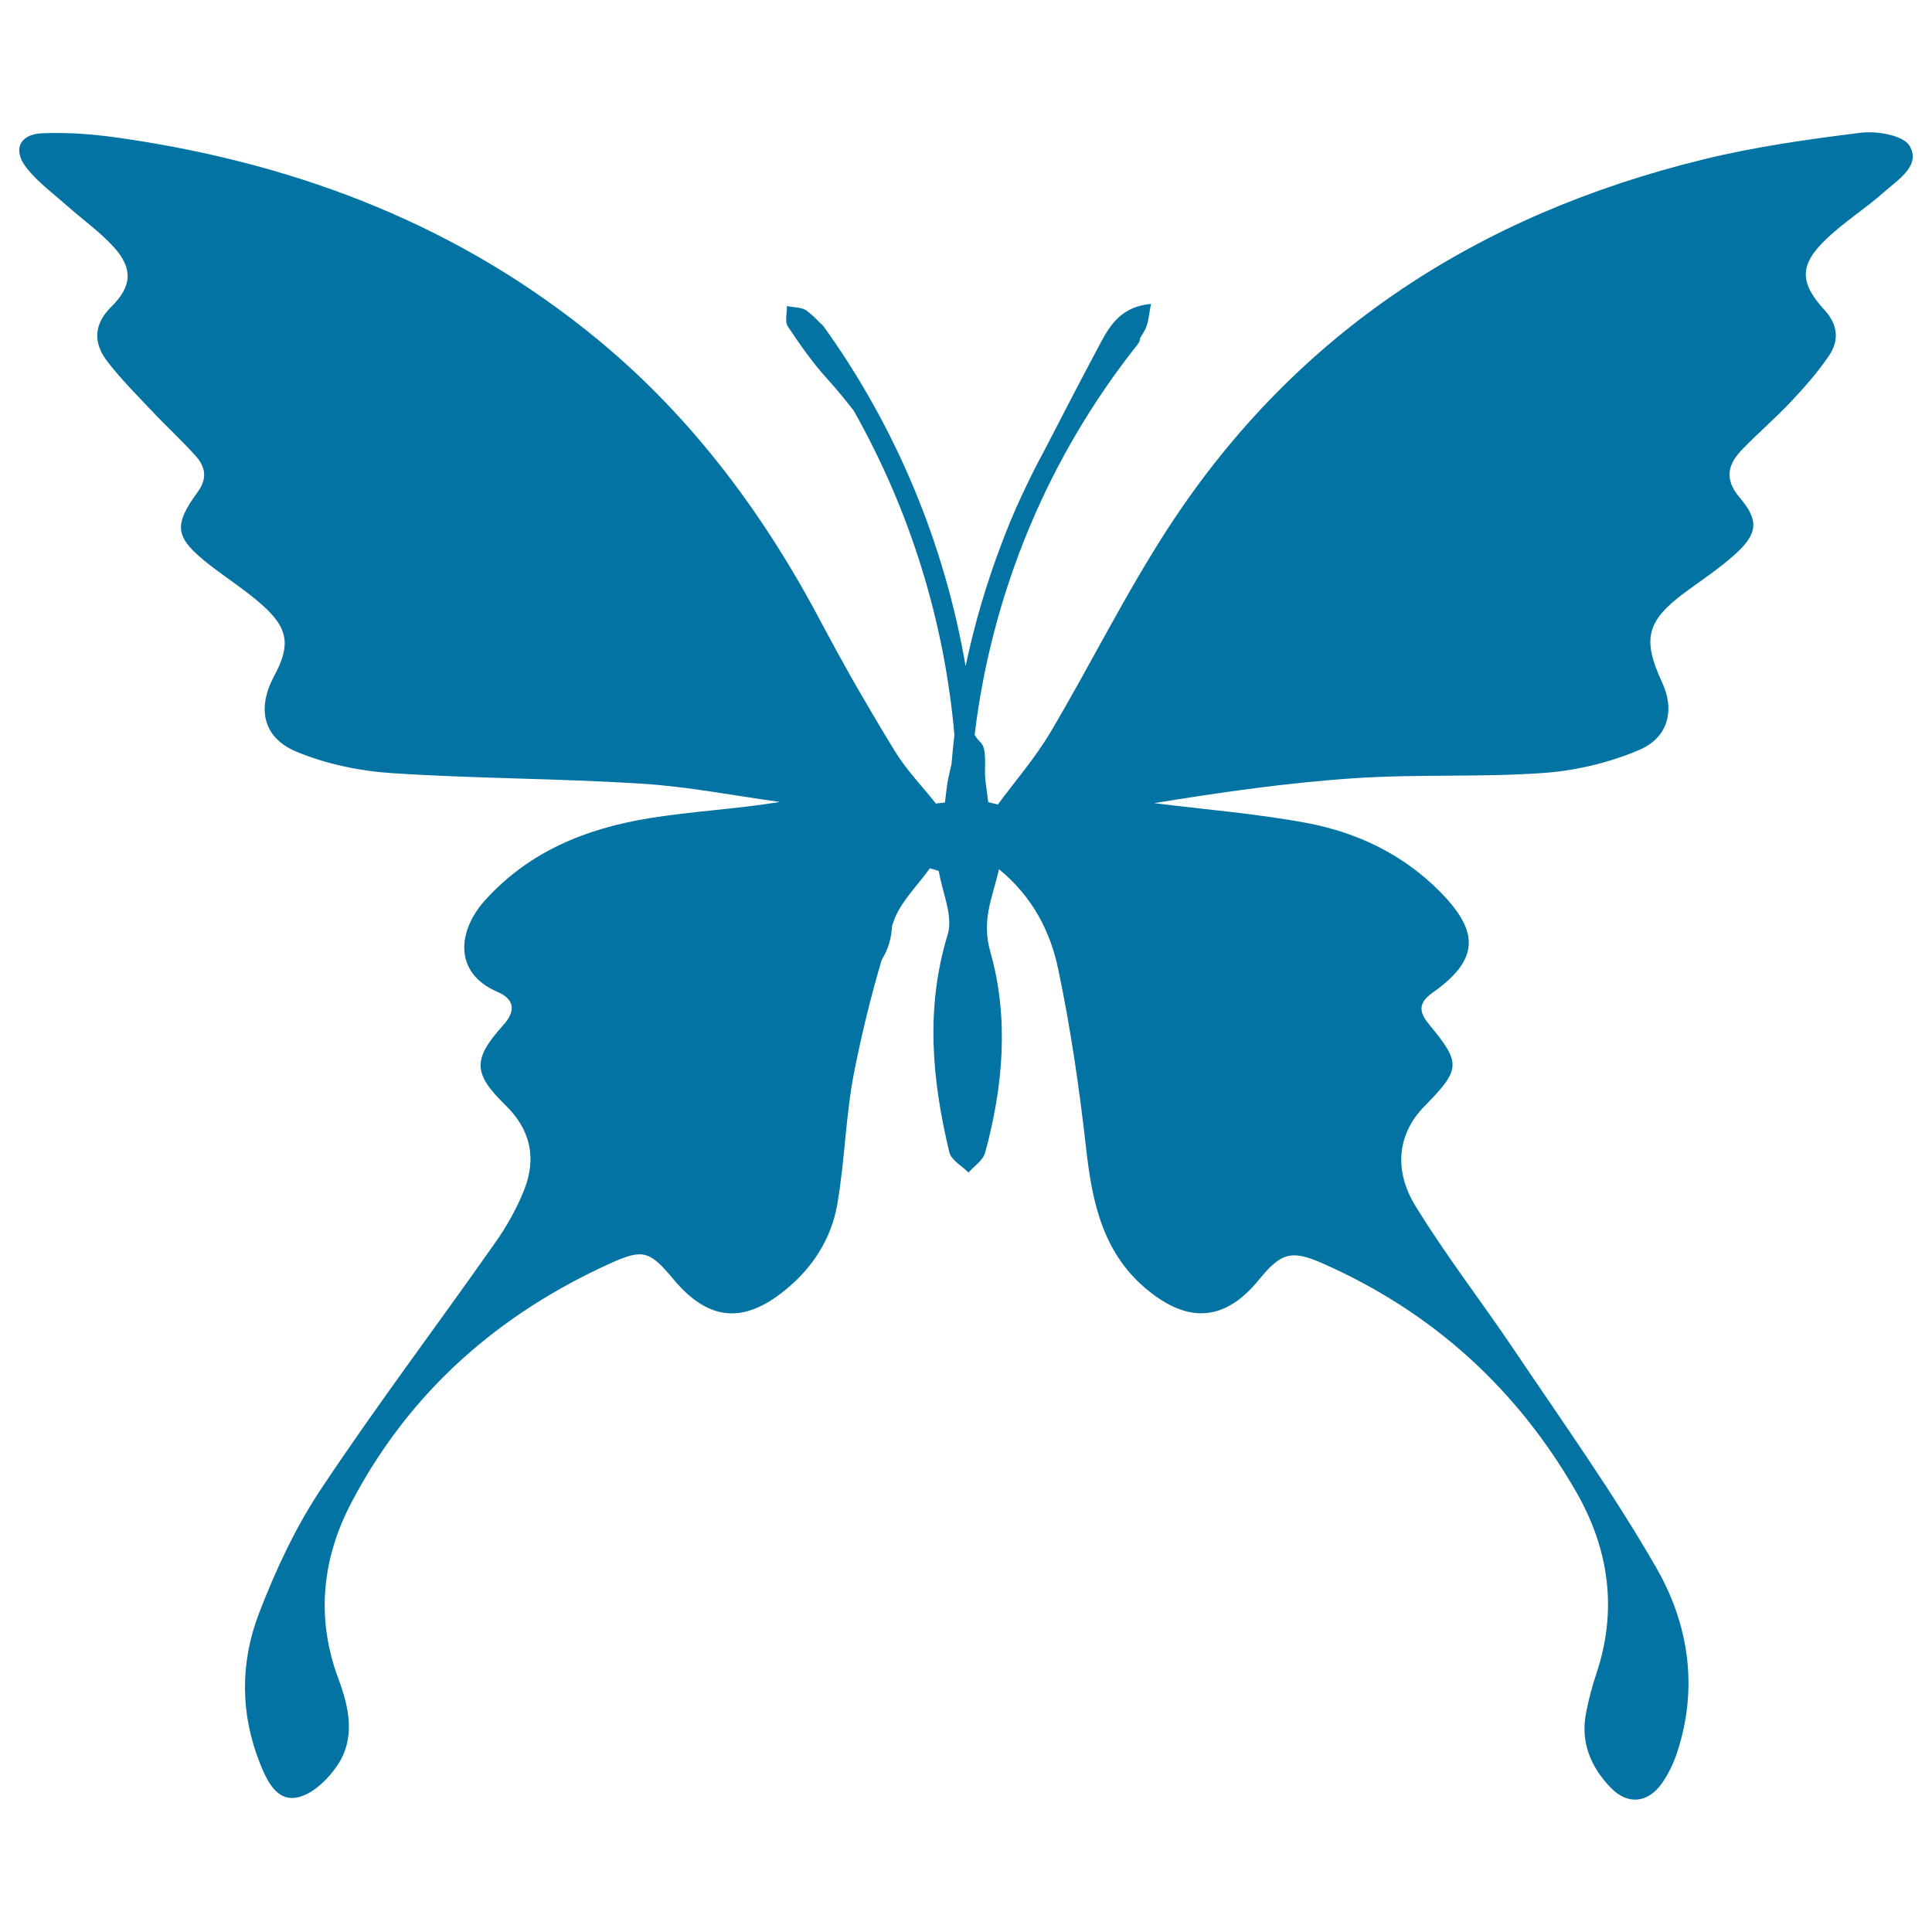 <svg xmlns="http://www.w3.org/2000/svg" viewBox="0 0 1000 1000" style="fill:#0273a2">
<title>Butterfly Silhouette SVG icon</title>
<g><g><path d="M988.4,75.5c-3.2-5.5-16.9-7.8-25.2-6.8c-27.5,3.4-55.1,7.3-81.9,13.9c-115.8,28.4-210.2,89-276,189.7c-22.5,34.4-40.7,71.5-61.7,106.9c-7.8,13.1-18,24.9-27.1,37.2c-1.6-0.4-3.3-0.8-5-1.2c-0.5-3.9-1-7.7-1.5-11.6c-0.7-6.6,1.2-15.7-2.5-19.4c-1.3-1.3-2.3-2.5-3-3.8c0-0.1,0-0.2,0-0.3c8.9-73.6,38.1-143.8,84.4-201.9c0.8-1,1.2-2.1,1.2-3.1c0.8-1.4,1.6-2.7,2.4-4.1c2-3.6,2.1-8.3,3.3-13.7c-14.9,1.3-20.9,10.4-26,19.9c-9.9,18.5-19.5,37.1-29.1,55.7c-3,5.5-5.9,11.1-8.6,16.8c-4.3,8.8-8.3,17.7-11.8,26.8c-0.1,0.2-0.2,0.5-0.3,0.7c-0.6,1.5-1.1,3-1.7,4.5c-7.8,20.5-14,41.6-18.5,63.1c-10.9-63.3-35.9-123.6-73.6-176c-0.5-0.6-1-1.1-1.6-1.5c-2.1-2.3-4.4-4.4-6.8-6.3c-2.6-2.1-7-1.8-10.5-2.6c0.1,3.6-1.2,8.1,0.5,10.6c6.2,9.3,12.7,18.6,20.2,26.9c4.9,5.4,9.5,11,13.9,16.7c29.1,51.5,46.9,108.7,52.1,167.8c-0.6,5.1-1.1,10.1-1.5,15.2c-0.6,2.3-1.1,4.6-1.6,6.9c-0.9,4.3-1.2,8.6-1.8,12.9c-1.6,0.2-3.1,0.3-4.7,0.5c-7.2-9.1-15.4-17.5-21.4-27.4c-7.7-12.5-15.1-25.2-22.4-37.9c-0.2-0.4-0.4-0.8-0.6-1.1c-4.7-8.4-9.3-16.7-13.8-25.2c-29.7-56.7-67-107.4-116.5-148.3C238.6,117.3,155.9,85.4,65.4,71.9c-14.5-2.2-29.3-3.6-43.9-2.9c-11.7,0.6-15,8.9-7.6,18.1c5.8,7.3,13.7,13.1,20.8,19.4C42.8,113.7,51.8,120,59,128c9.9,11,9.3,20.2-1.3,30.7c-9.2,9-9.5,18.5-2.5,27.9c7,9.3,15.4,17.6,23.4,26.1c7.4,7.9,15.4,15.2,22.7,23.3c5,5.6,6.2,11.6,1,18.7c-12.8,17.5-11.7,23.6,5.7,37.3c9.2,7.2,19.2,13.5,27.9,21.3c13.5,12.1,14.5,20.8,6,36.6c-8.9,16.6-6,31.8,11.4,39.1c15.5,6.5,33,10.1,49.9,11.2c42.8,2.8,85.8,2.7,128.6,5.4c24.1,1.5,47.9,6.2,71.9,9.5c-22.9,3.7-45.4,4.8-67.6,8.4c-32.7,5.3-62.6,17.3-85.4,42.9c-13.5,15.2-16.4,37,6.8,47c8.8,3.8,9.7,9.8,2.9,17.3c-15.7,17.5-15.7,24.8,1.2,41.3c13.1,12.8,16.2,27.5,9.7,43.9c-3.8,9.6-9,18.8-14.9,27.2c-29.9,42.6-61.3,84.1-90.1,127.4c-13.3,19.9-23.7,42.3-32.3,64.7c-9.7,25.3-9.7,51.9,0.6,77.6c3.6,9,8.7,19.9,19.5,17.5c7.9-1.7,15.9-9.6,20.7-16.8c9.4-14.3,5.8-30,0.2-45c-11.6-31.3-8.2-62,6.8-90.6c30-57.4,76.3-98,135-124.4c16.3-7.3,19.7-5.8,32,8.9c17.8,21.2,35.9,23,57.4,5.5c14.4-11.6,24.1-26.7,27.2-44.7c3.9-22.6,4.3-45.8,8.7-68.3c3.9-19.6,8.6-39,14.3-58.2c3.3-5.2,5-11.1,5.3-17.3c0.2-0.7,0.4-1.4,0.7-2.1c3.4-10.3,12.4-18.7,18.9-27.9c1.5,0.4,3,0.9,4.6,1.4c1.8,11.1,7.6,23.3,4.6,33c-11.6,38-8.1,75.3,0.9,112.7c1,4,6.5,7,9.9,10.4c3-3.4,7.6-6.4,8.6-10.3c9.4-34.4,12.4-69.8,2.7-103.9c-4.7-16.4,1-27.8,4.5-42.8c17.4,14.3,26.5,32.2,30.6,51.6c6.4,30.4,10.9,61.3,14.4,92.3c3.2,28.8,8.8,55.8,33.1,74.9c21,16.6,39.5,14.5,56.4-6.3c11.6-14.2,16.9-15.6,33.4-8.3c56.6,25.1,100.2,64.7,130.9,118.2c16.9,29.5,21.4,61,10.4,93.9c-2.2,6.6-4,13.3-5.3,20.1c-3.1,15.3,2.3,28.3,12.8,39.1c8.8,9,19.2,7.9,26.5-2.5c3.4-4.9,6.1-10.6,7.9-16.2c10.9-33.4,5.8-66.3-11-95.4c-22.2-38.6-48.2-75-73.1-112c-16.9-25.2-35.6-49.2-51.4-75c-11.9-19.3-8.8-38.1,4.5-51.6c19-19.4,19.2-22.3,2.3-42.7c-5.3-6.4-5.2-11.1,1.9-16.1c23.8-16.8,24.9-31.1,4.1-52.2c-19.2-19.5-43.1-30.9-69.5-35.8c-25.9-4.8-52.4-6.9-78.6-10.2c34.3-5.6,69-10.6,103.8-12.9c32.4-2.2,65.1-0.4,97.5-2.7c16.8-1.2,34.2-5.3,49.7-11.9c15.3-6.5,18.5-20.9,11.9-35c-10.5-22.6-8-32,12.3-46.9c8.7-6.4,17.8-12.4,25.8-19.7c11.4-10.4,12.1-17.3,2.1-29c-8.2-9.6-6.2-17.3,1.3-25c8.1-8.4,17.1-16.1,25.1-24.6c7.1-7.5,14-15.4,19.8-23.9c5.3-7.9,4.7-16-2.4-23.7c-12.9-14.1-13-23.3,0.8-36.5c9.3-9,20.5-15.9,30.2-24.6C982.5,92.9,994.4,85.7,988.4,75.5z"/></g></g>
</svg>